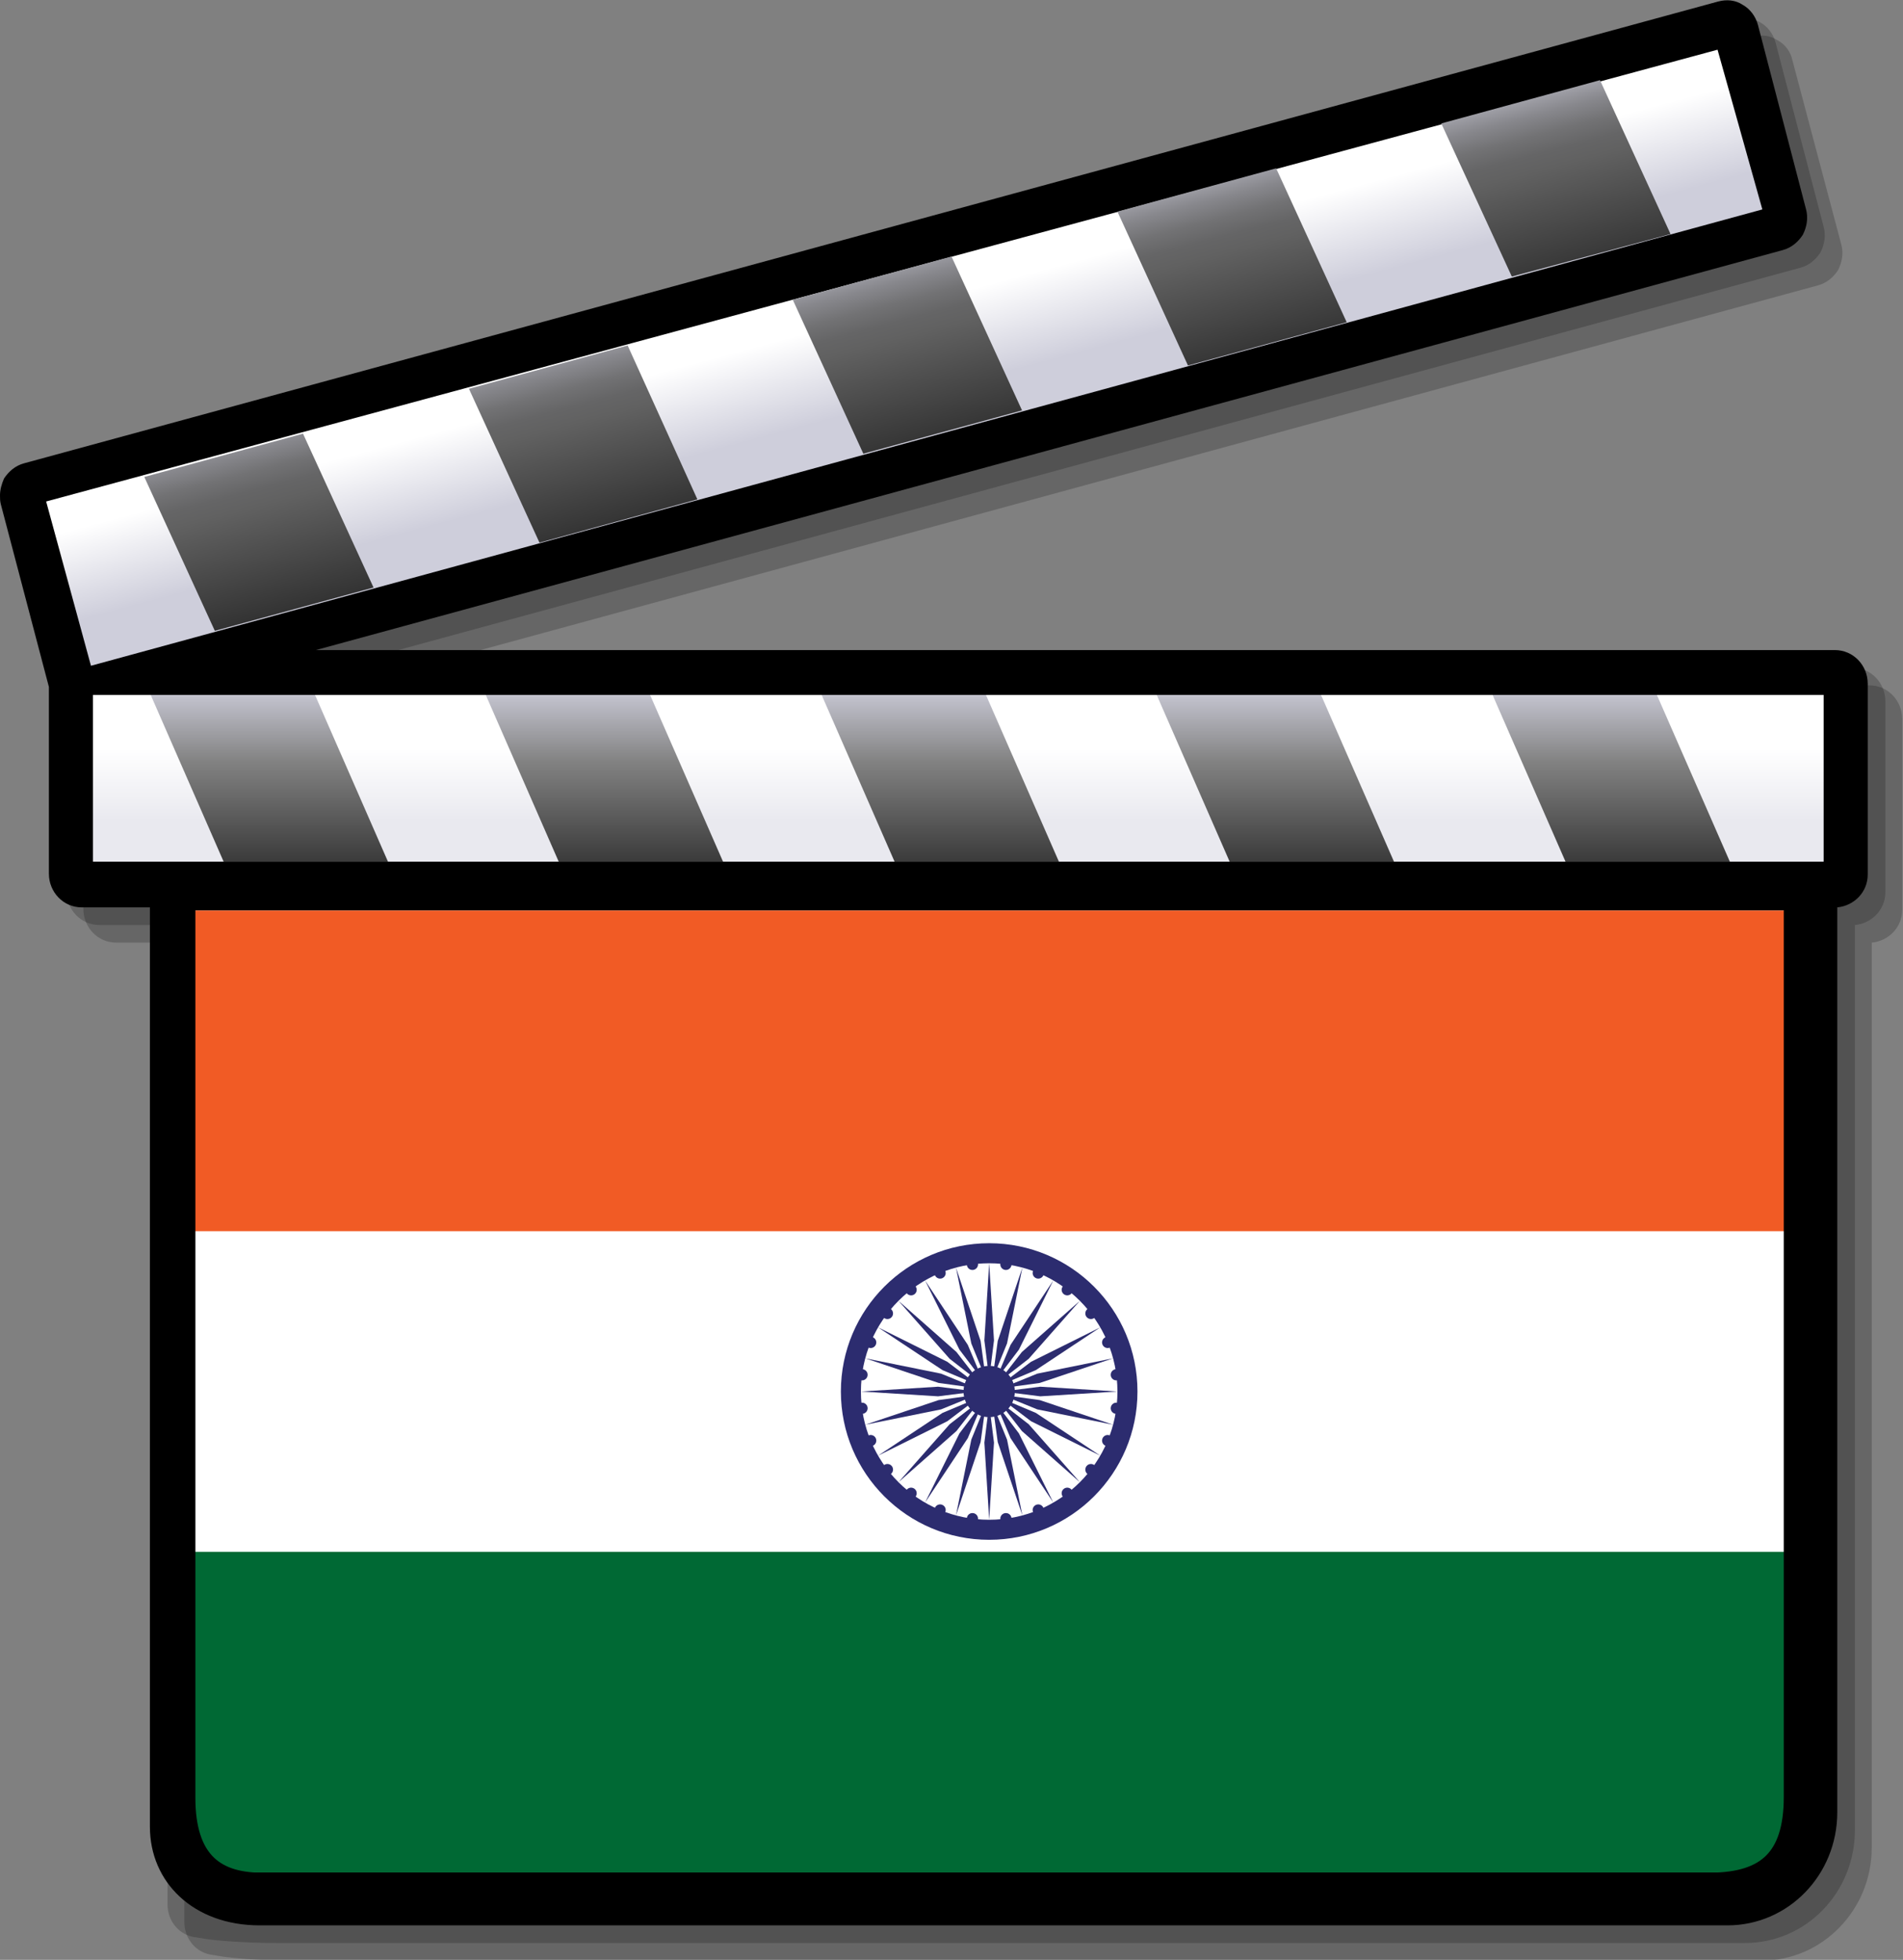 <svg xmlns="http://www.w3.org/2000/svg" xmlns:xlink="http://www.w3.org/1999/xlink" width="237.4" height="244.5"><rect width="100%" height="100%" fill="#808080" stroke="none"/><defs><linearGradient id="a" x1="22.4" x2="24.2" y1="7.8" y2="14.8" gradientTransform="matrix(5.59 0 0 5.693 -777.023 395.796)" gradientUnits="userSpaceOnUse"><stop offset="0" stop-color="#cecedb"/><stop offset=".005" stop-color="#cbcbd7"/><stop offset=".07" stop-color="#a5a5ad"/><stop offset=".134" stop-color="#87878c"/><stop offset=".194" stop-color="#727274"/><stop offset=".25" stop-color="#656566"/><stop offset=".298" stop-color="#616161"/><stop offset="1"/></linearGradient><linearGradient id="f" x1="22.7" x2="23.2" y1="9.3" y2="11.2" gradientUnits="userSpaceOnUse"><stop offset="0" stop-color="#fff"/><stop offset="1" stop-color="#cecedb"/></linearGradient><linearGradient id="b" x1="311.2" x2="311.2" y1="17.5" y2="23.2" gradientTransform="matrix(5.59 0 1.498 5.693 -2413.276 395.796)" gradientUnits="userSpaceOnUse"><stop offset="0" stop-color="#cecedb"/><stop offset=".298" stop-color="#828282"/><stop offset="1"/></linearGradient><linearGradient id="c" x1="24.2" x2="24.2" y1="18.9" y2="20.5" gradientTransform="matrix(5.59 0 0 5.693 -777.023 395.796)" gradientUnits="userSpaceOnUse"><stop offset="0" stop-color="#fff"/><stop offset="1" stop-color="#e9e9ef"/></linearGradient><linearGradient xlink:href="#a" id="g" x1="22.4" x2="24.2" y1="7.8" y2="14.8" gradientTransform="matrix(5.59 0 0 5.693 -15.485 -14.293)" gradientUnits="userSpaceOnUse"/><linearGradient xlink:href="#b" id="e" x1="311.2" x2="311.2" y1="17.5" y2="23.2" gradientTransform="matrix(5.59 0 1.498 5.693 -1651.739 -14.293)" gradientUnits="userSpaceOnUse"/><linearGradient xlink:href="#c" id="d" x1="24.2" x2="24.2" y1="18.9" y2="20.5" gradientTransform="matrix(5.59 0 0 5.693 -15.485 -14.293)" gradientUnits="userSpaceOnUse"/></defs><path d="M228.9 81.1H39.4l183-49.9c1.1-.3 1.9-1 2.5-1.9.5-1 .7-2.1.4-3.2l-6-23c-.3-1.1-1-2-1.9-2.5-.9-.6-2-.7-3.1-.4L3 57.8c-1.1.3-1.9 1-2.5 1.9-.3.7-.5 1.4-.5 2.1 0 .4 0 .7.1 1.1l6 22.8V109c0 2.3 1.8 4.2 4.1 4.2h8.5v114.7c0 6.9 5.4 12.3 13.7 12.3h183.1c7.6 0 13.7-6.3 13.7-14.1V113.2c2.1-.2 3.8-1.9 3.8-4.1V85.3c0-2.3-1.8-4.2-4.1-4.2z"/><path d="M233.3 85.5H43.8l183-49.9c1.1-.3 1.9-1 2.5-1.9.5-1 .7-2.1.4-3.2l-6.1-23c-.2-1-.9-2-1.9-2.5-.9-.6-2-.7-3.1-.4C148.6 23.7 77.7 43 7.4 62.2c-1.1.3-1.9 1-2.5 1.9-.4.6-.6 1.4-.6 2.1 0 .4 0 .7.1 1.1l6 22.8v23.3c0 2.3 1.8 4.2 4.1 4.2H23v122.2c0 2.1 1.5 3.9 3.6 4.1l1.2.2c1.3.2 4.8.5 8.9.5h183.1c7.5 0 13.7-6.3 13.7-14.1V117.6c2.1-.2 3.8-1.9 3.8-4.1V89.7c0-2.3-1.8-4.2-4.1-4.2z" opacity=".2"/><path d="M231.1 83.3H41.6l183-49.9c1.1-.3 1.9-1 2.5-1.9.5-1 .7-2.1.4-3.2l-6-23c-.3-1.1-1-2-1.9-2.5-1-.6-2.1-.7-3.1-.4L5.2 60c-1.1.3-1.9 1-2.5 1.9-.3.7-.5 1.4-.5 2.1 0 .4 0 .7.1 1.1l6 22.8v23.3c0 2.3 1.8 4.2 4.1 4.2h8.5v122.2c0 2.1 1.5 3.9 3.6 4.1l1.2.2c1.3.2 4.8.5 8.9.5h183.1c7.6 0 13.7-6.3 13.7-14.1V115.4c2.1-.2 3.8-1.9 3.8-4.1V87.5c0-2.3-1.8-4.2-4.1-4.2z" opacity=".2"/><path fill="url(#d)" d="M11.6 86.7h215.9v20.8H11.6z"/><path fill="url(#e)" d="M27.9 107.5h20.5l-9.1-20.8H18.8l9.1 20.8M123 86.7h-20.5l9.1 20.8h20.5L123 86.7m-41.9 0H60.6l9.1 20.8h20.5l-9.1-20.8m125.6 0h-20.5l9.1 20.8h20.5l-9.1-20.8m-41.9 0h-20.5l9.1 20.8h20.5l-9.1-20.8z"/><path fill="url(#f)" d="m4.8 17.1 37.3-10-1-3.5-37.3 9.9z" transform="matrix(5.59 0 0 5.693 -15.485 -14.293)"/><path fill="url(#g)" d="m26.8 78.7 19.8-5.4-8.8-19.2L18 59.5l8.8 19.2M118.7 32l-19.8 5.4 8.8 19.2 19.8-5.4-8.8-19.2M78.3 43.1l-19.8 5.4 8.8 19.2L87 62.3l-8.7-19.2M199.6 10l-19.8 5.4 8.8 19.1 19.8-5.3-8.8-19.2m-40.4 11-19.8 5.4 8.8 19.2 19.8-5.4-8.8-19.2z"/><path fill="#fff" d="M 24.292,113.6 H 222.935 v 120 H 24.292 Z"/><path fill="#f15b25" d="M 24.292,113.6 H 222.935 v 40 H 24.292 Z"/><path fill="#006934" d="M 24.292,193.6 H 222.935 v 40 H 24.292 Z"/><path fill="none" stroke="#000" stroke-width="4.148" d="M213.3 235.7c7.6 0 11.3-3.5 11.3-11.5V111.5H22.3v112.8c0 8 3.8 11.4 10.3 11.4h180.8z"/><circle cx="123.4" cy="173.6" r="18.5" fill="#2c2c6f"/><circle cx="123.4" cy="173.6" r="16" fill="#fff"/><circle cx="123.4" cy="173.6" r="3.2" fill="#2c2c6f"/><g id="k" fill="#2c2c6f" fill-opacity="1" transform="matrix(2,0,0,2,123.4,173.6)"><g id="j" fill="#2c2c6f" fill-opacity="1"><g id="i" fill="#2c2c6f" fill-opacity="1"><g id="h" fill="#2c2c6f" fill-opacity="1"><path d="M 0,-8 0.3,-3.186 0,-0.802 -0.3,-3.186 Z"/><circle cy="-8" r="0.35" transform="rotate(7.5)"/></g><use xlink:href="#h" transform="scale(-1)"/></g><use xlink:href="#i" transform="rotate(15)"/></g><use xlink:href="#j" transform="rotate(30)"/></g><use xlink:href="#k" fill="#2c2c6f" transform="rotate(60,123.4,173.6)"/><use xlink:href="#k" transform="rotate(120,123.4,173.6)"/></svg>